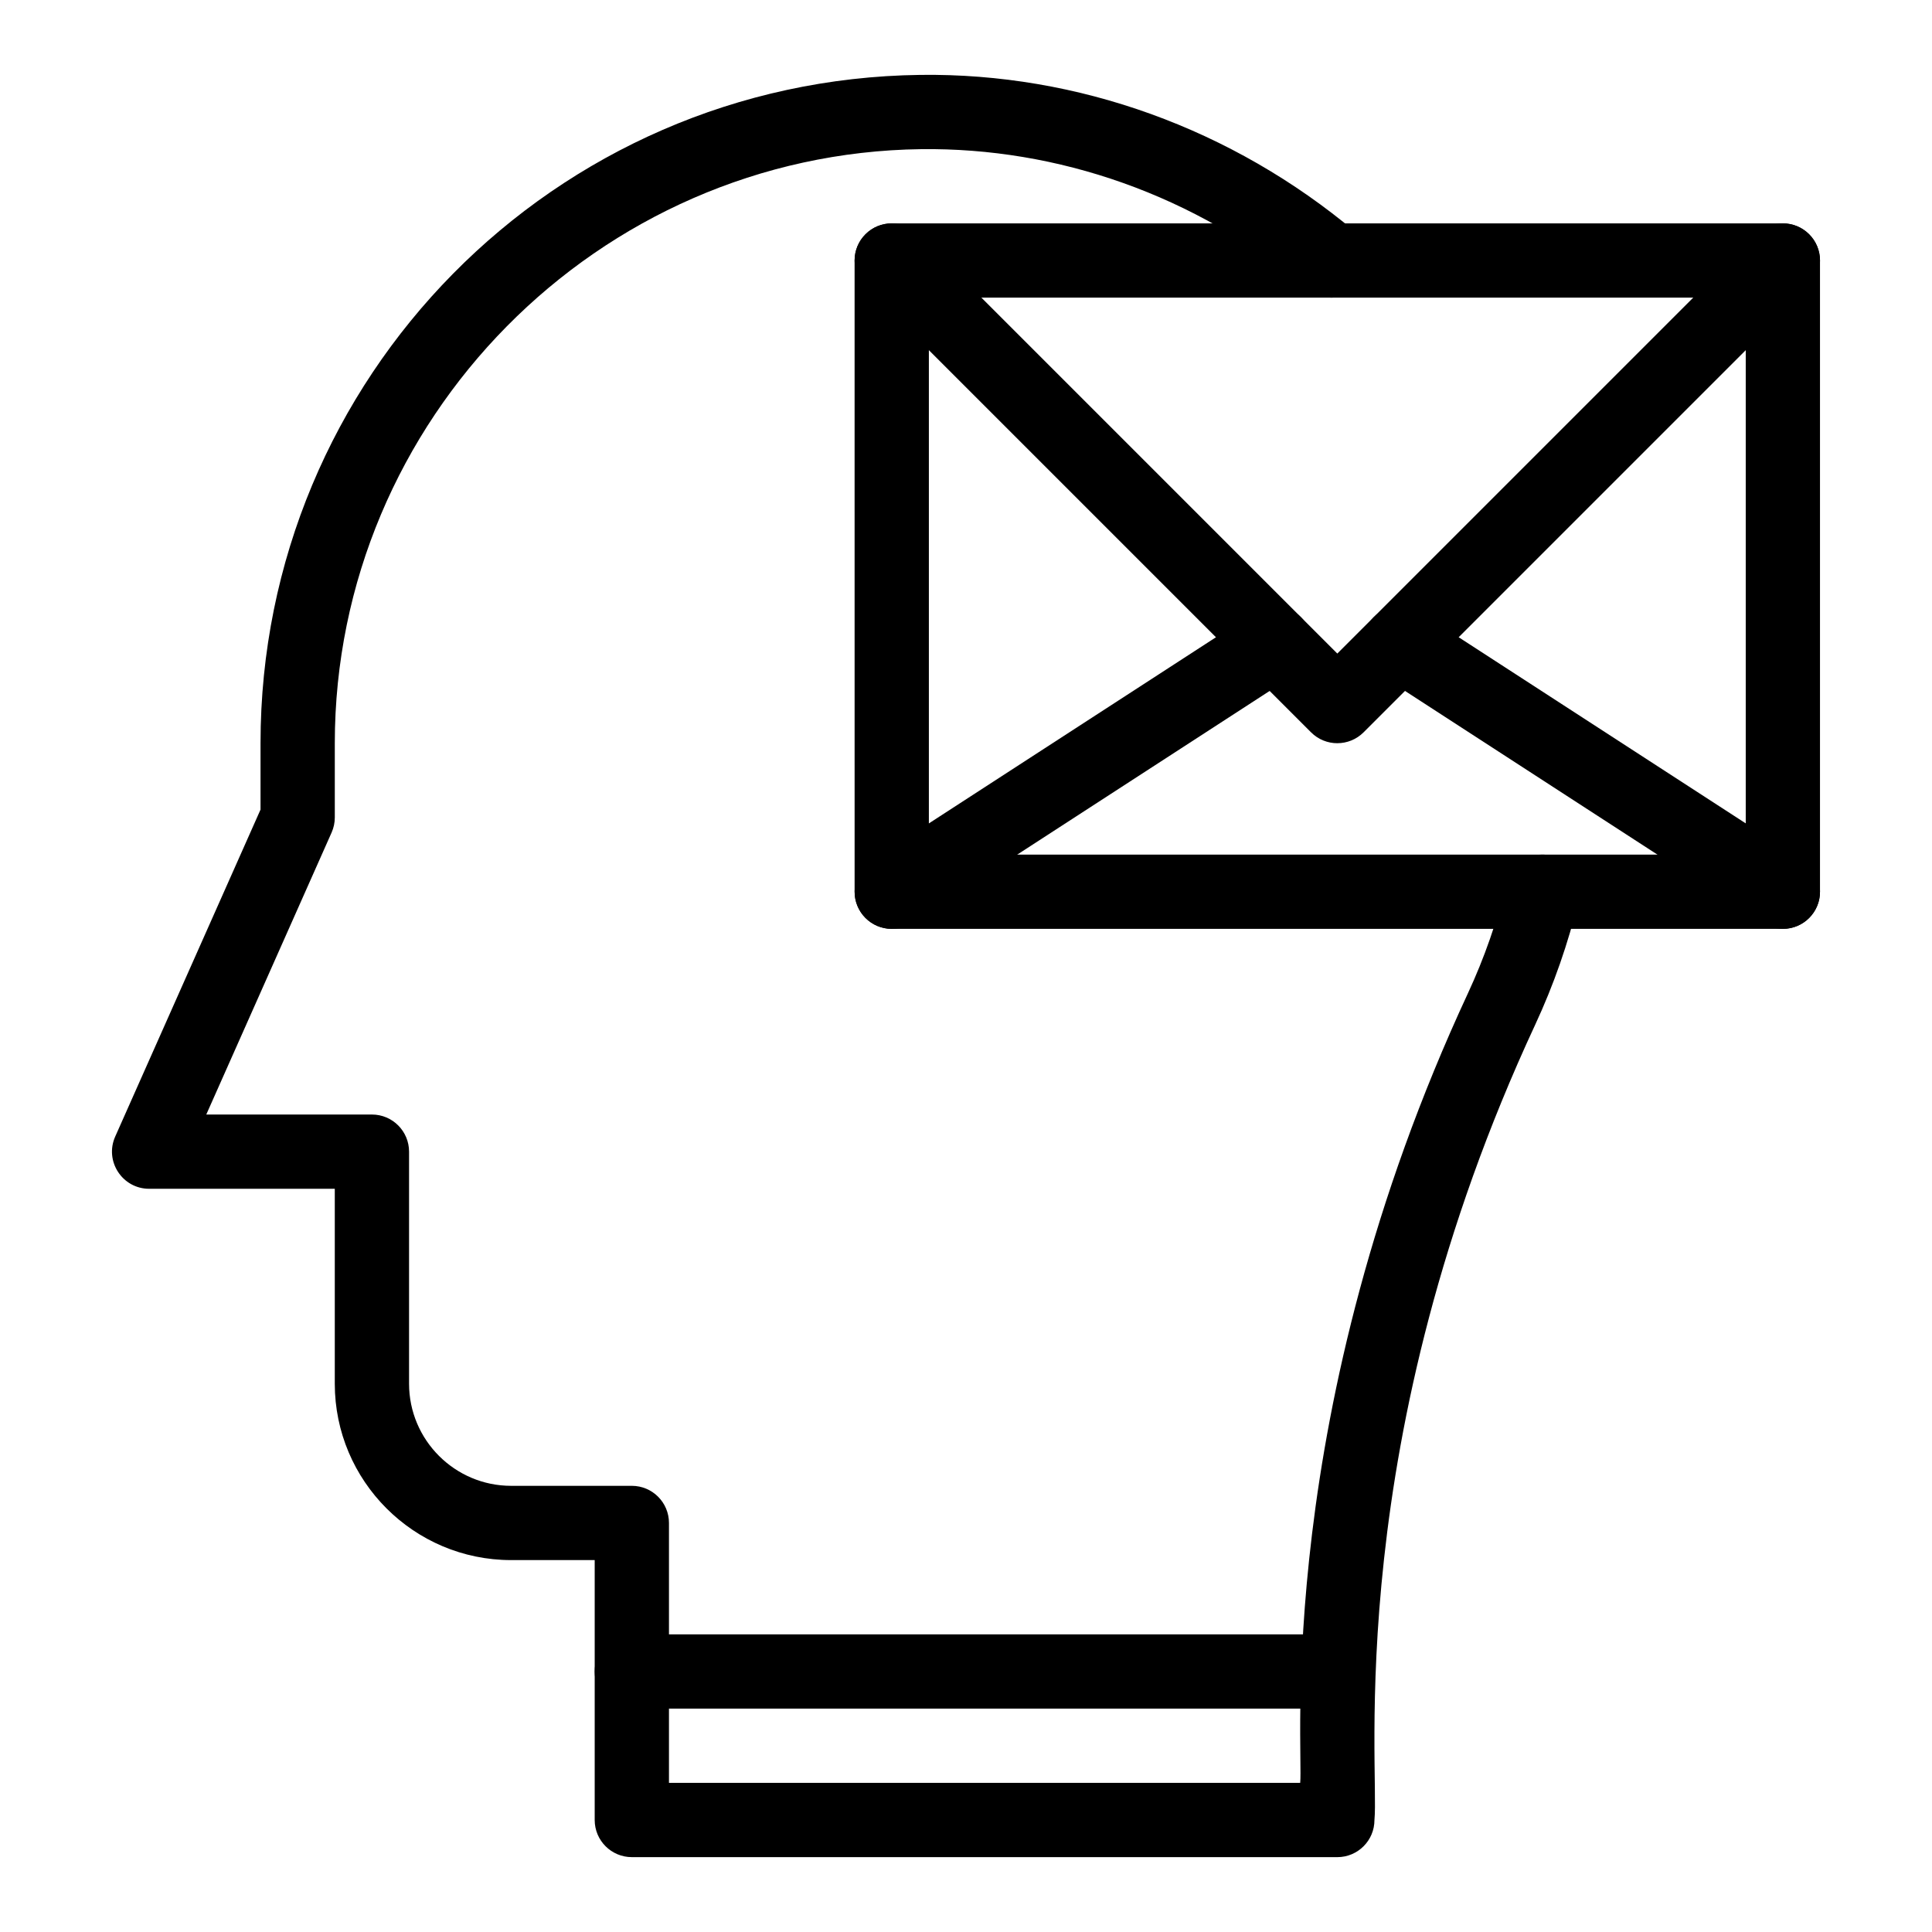 <?xml version="1.0" encoding="UTF-8"?>
<!-- Uploaded to: SVG Repo, www.svgrepo.com, Generator: SVG Repo Mixer Tools -->
<svg fill="#000000" width="800px" height="800px" version="1.1" viewBox="144 144 512 512" xmlns="http://www.w3.org/2000/svg">
 <g>
  <path d="m498.4 636.16h-186.96c-5.434 0-9.84-4.406-9.84-9.84v-68.879h-22.141c-25.773 0-46.738-20.969-46.738-46.738v-51.664h-49.199c-7.113 0-11.879-7.336-8.992-13.836l38.512-86.652v-17.594c0-96.875 77.777-175.88 174.84-177.11 41.742-0.547 82.691 14.266 115.35 41.645 4.164 3.492 4.707 9.699 1.215 13.863-3.492 4.164-9.699 4.707-13.863 1.219-29.91-25.082-66.5-37.48-102.45-37.047-85.695 1.078-155.41 71.703-155.41 157.43v19.68c0 1.375-0.289 2.738-0.848 3.996l-33.211 74.727h43.898c5.434 0 9.84 4.406 9.84 9.84v61.5c0 14.922 12.141 27.059 27.059 27.059h31.98c5.434 0 9.84 4.406 9.84 9.84v68.879h167.28c0.891-8.672-7.289-97.938 44.457-209.26 4.336-9.332 7.766-19.16 10.191-29.211 1.273-5.281 6.59-8.535 11.871-7.258 5.281 1.273 8.531 6.59 7.258 11.871-2.731 11.316-6.594 22.383-11.477 32.891-51.387 110.55-41.281 196.81-42.621 210.81 0 5.434-4.406 9.84-9.84 9.84z"/>
  <path d="m498.4 596.8h-186.96c-5.434 0-9.84-4.406-9.84-9.84 0-5.434 4.406-9.84 9.84-9.84h186.96c5.434 0 9.84 4.406 9.84 9.84 0 5.434-4.406 9.84-9.84 9.84z"/>
  <path d="m616.48 390.16h-236.16c-5.434 0-9.84-4.406-9.84-9.84l-0.004-167.28c0-5.434 4.406-9.84 9.84-9.84h236.16c5.434 0 9.84 4.406 9.84 9.84v167.28c0.004 5.434-4.402 9.84-9.836 9.84zm-226.32-19.684h216.48v-147.6h-216.48z"/>
  <path d="m498.4 340.96c-2.519 0-5.035-0.961-6.957-2.883l-118.08-118.08c-3.844-3.844-3.844-10.074 0-13.918s10.07-3.844 13.918 0l111.12 111.12 111.12-111.12c3.844-3.844 10.07-3.844 13.918 0 3.844 3.844 3.844 10.074 0 13.918l-118.08 118.08c-1.922 1.918-4.438 2.879-6.957 2.879z"/>
  <path d="m611.13 388.57-101.48-65.805c-4.559-2.957-5.859-9.051-2.902-13.609s9.047-5.859 13.609-2.902l101.48 65.805c4.559 2.957 5.859 9.051 2.902 13.609-2.961 4.566-9.055 5.856-13.609 2.902z"/>
  <path d="m372.07 385.67c-2.957-4.559-1.656-10.652 2.902-13.609l101.48-65.805c4.562-2.957 10.656-1.656 13.609 2.902 2.957 4.559 1.656 10.652-2.902 13.609l-101.48 65.805c-4.547 2.949-10.645 1.668-13.609-2.902z"/>
 </g>
</svg>